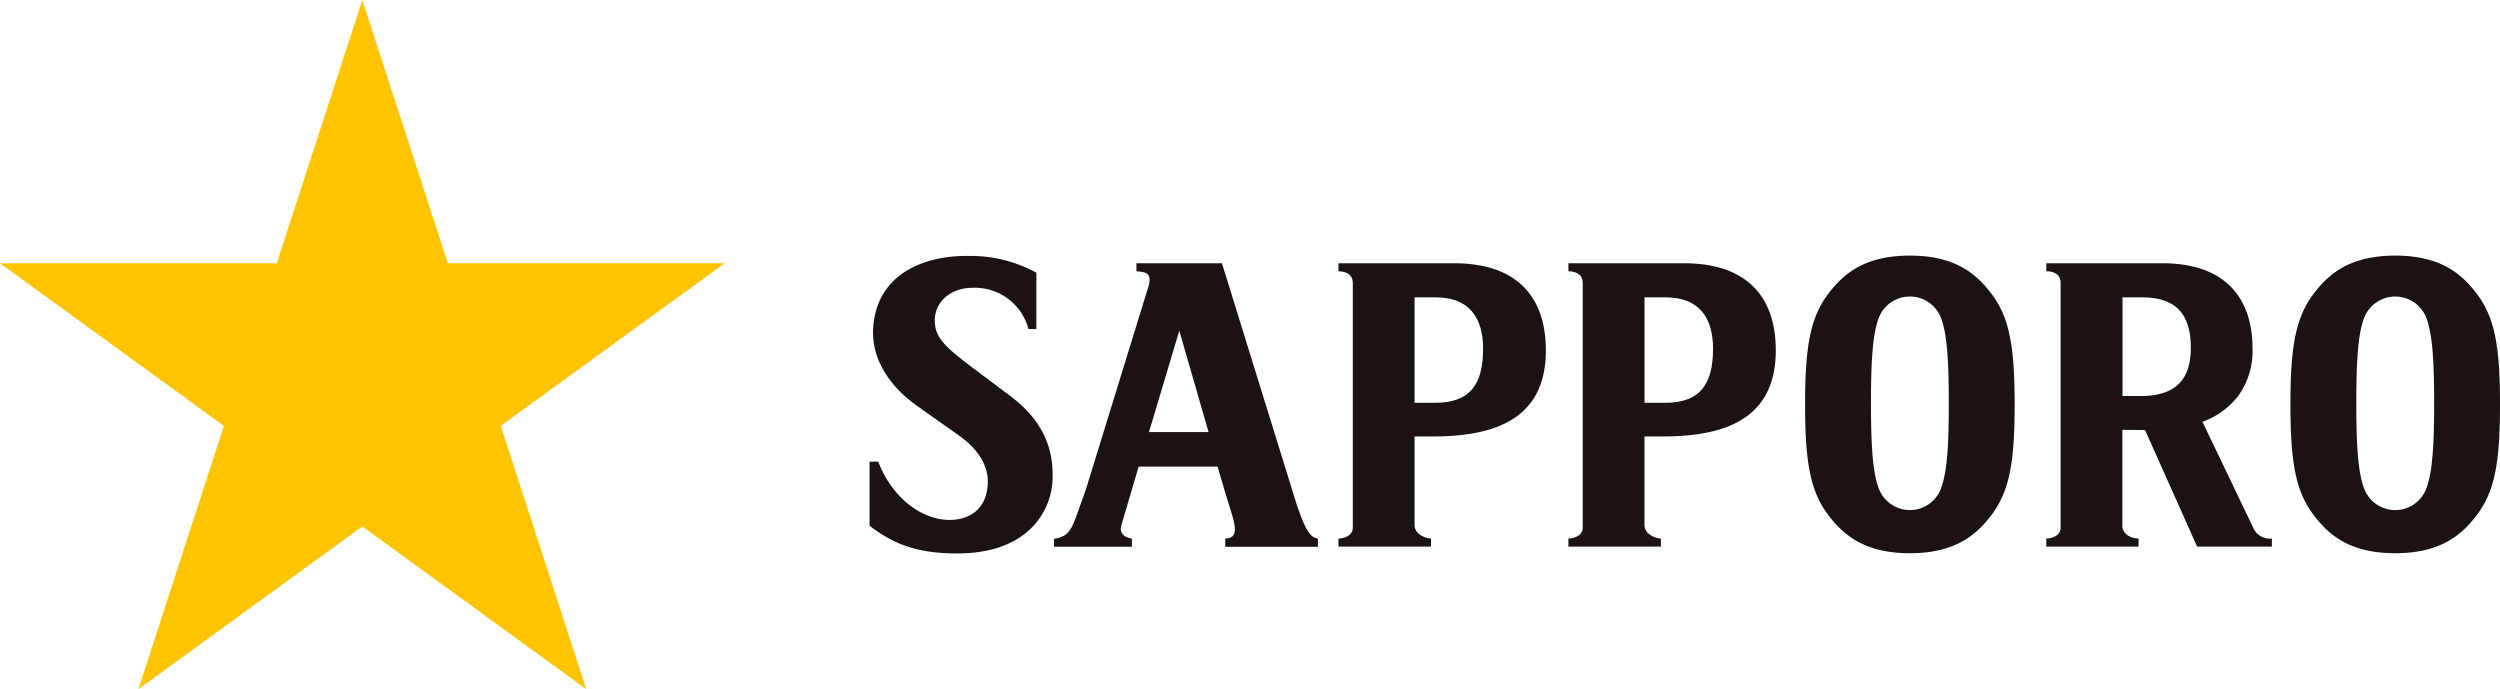 <?xml version="1.0" encoding="utf-8"?>
<svg xmlns="http://www.w3.org/2000/svg" height="96.249" viewBox="0 0 349.155 96.249" width="349.155">
  <g data-name="グループ 606" id="_606" transform="translate(-121.618 -207.644)">
    <path d="M172.221,207.644l11.942,36.767h38.659L191.55,267.126l11.943,36.766L172.221,281.17l-31.273,22.723,11.942-36.766L121.618,244.41h38.659Z" data-name="パス 13881" fill="#ffc400" id="_13881" transform="translate(0)"/>
    <g data-name="グループ 605" id="_605" transform="translate(243.064 243.341)">
      <g data-name="グループ 604" id="_604" transform="translate(25.76)">
        <path d="M631.578,292.583a10.926,10.926,0,0,0,5.031-3.654,10.74,10.74,0,0,0,1.958-6.747c0-3.918-1.349-11.741-12.63-11.741l-16.165,0v1.121c1.119,0,2,.479,2,1.644v34.151c0,1.071-1.052,1.508-2,1.529v1.128h12.885v-1.128c-.985,0-2.241-.563-2.262-1.746V293.707l3.17.033,7.269,16.277h10.443v-1.128a2.522,2.522,0,0,1-2.616-1.529l-7.082-14.776m-8.613-3.6h-2.55V275.205h2.741c5.063,0,6.8,2.739,6.8,7.053C629.956,286.536,627.978,288.986,622.965,288.986Z" data-name="パス 13882" fill="#1a1311" id="_13882" transform="translate(-471.187 -269.373)"/>
        <path d="M440.919,270.443v1.121c.705,0,2,.225,2,1.644v34.151c0,1.193-1.314,1.529-2,1.529v1.128h12.915v-1.128c-.686,0-2.288-.563-2.288-1.866V294.63h2.68c9.954,0,15.657-3.407,15.657-12.021,0-7.816-4.388-12.167-12.8-12.167Zm13.527,19.487h-2.9V275.205h2.96c4.747,0,6.61,2.931,6.61,7.19C461.117,287.349,459.292,289.93,454.446,289.93Z" data-name="パス 13883" fill="#1a1311" id="_13883" transform="translate(-401.19 -269.373)"/>
        <path d="M495.77,270.443v1.121c.7,0,2,.225,2,1.644v34.151c0,1.193-1.315,1.529-2,1.529v1.128h12.914v-1.128c-.687,0-2.289-.563-2.289-1.866V294.63h2.68c9.954,0,15.658-3.407,15.658-12.021,0-7.816-4.388-12.167-12.8-12.167ZM509.3,289.93h-2.9V275.205h2.96c4.747,0,6.61,2.931,6.61,7.19C515.966,287.349,514.142,289.93,509.3,289.93Z" data-name="パス 13884" fill="#1a1311" id="_13884" transform="translate(-423.928 -269.373)"/>
        <path d="M384.878,298.849H395.9c.735,2.536,1.269,4.3,1.966,6.544.635,2.039.813,3.5-.891,3.5v1.15h12.938v-1.15c-1.366-.1-2.094-2.33-2.9-4.544l-10.5-33.9H384.568v1.119c1.317.1,2.2.229,1.7,2.052l-8.772,28.466-1.445,4.027c-.625,1.585-1.1,2.574-2.989,2.815v1.113H383.94v-1.128c-1.6-.273-1.712-1.235-1.445-1.979l2.383-8.085m1.441-4.826,4.236-14.157,4.089,14.157Z" data-name="パス 13885" fill="#1a1311" id="_13885" transform="translate(-373.058 -269.376)"/>
        <path d="M561.431,289.223c0-5.716.221-9.476,1.031-11.75a4.658,4.658,0,0,1,8.807,0c.81,2.275,1.033,6.034,1.033,11.75s-.223,9.474-1.033,11.749a4.636,4.636,0,0,1-8.807,0c-.81-2.275-1.031-6.032-1.031-11.749m-9.2.177v.036c0,8.142.753,12.148,3.263,15.447,2.138,2.81,5.1,5.3,11.371,5.3s9.233-2.49,11.371-5.3c2.51-3.3,3.263-7.3,3.263-15.447v-.07c0-8.144-.753-12.149-3.263-15.447-2.138-2.811-5.1-5.3-11.371-5.3s-9.233,2.491-11.371,5.3c-2.51,3.3-3.263,7.3-3.263,15.447Z" data-name="パス 13886" fill="#1a1311" id="_13886" transform="translate(-447.334 -268.617)"/>
        <path d="M677.21,289.223c0-5.716.221-9.476,1.032-11.75a4.658,4.658,0,0,1,8.806,0c.81,2.275,1.033,6.034,1.033,11.75s-.223,9.474-1.033,11.749a4.635,4.635,0,0,1-8.806,0c-.811-2.275-1.032-6.032-1.032-11.749m-9.2.177v.036c0,8.142.755,12.148,3.264,15.447,2.139,2.81,5.1,5.3,11.371,5.3s9.233-2.49,11.372-5.3c2.509-3.3,3.263-7.3,3.263-15.447v-.07c0-8.144-.754-12.149-3.263-15.447-2.139-2.811-5.1-5.3-11.372-5.3s-9.232,2.491-11.371,5.3c-2.509,3.3-3.264,7.3-3.264,15.447Z" data-name="パス 13887" fill="#1a1311" id="_13887" transform="translate(-495.329 -268.617)"/>
      </g>
      <path d="M354.618,299.094a10.157,10.157,0,0,1-3.1,7.736c-2.528,2.387-6.012,3.418-10.283,3.418-5.953,0-9.156-1.57-12.181-3.868v-8.947h1.218c1.946,5.083,6.085,8.134,9.973,8.134,2.628,0,5.16-1.385,5.323-5.075.124-2.827-1.756-5.1-3.961-6.668-2.452-1.747-3.474-2.445-6.1-4.322-2.357-1.685-6.386-5.5-5.929-10.972.653-7.836,7.884-9.927,13.322-9.831a19.027,19.027,0,0,1,9.454,2.345v7.87h-1.1a7.746,7.746,0,0,0-7.83-5.766c-3.313,0-5.809,2.364-5.154,5.589.414,2.032,2.632,3.577,4.692,5.209,1.467,1.1,3.293,2.471,5.574,4.178C350.623,289.684,354.618,293.025,354.618,299.094Z" data-name="パス 13888" fill="#1a1311" id="_13888" transform="translate(-329.058 -268.65)"/>
    </g>
  </g>
</svg>